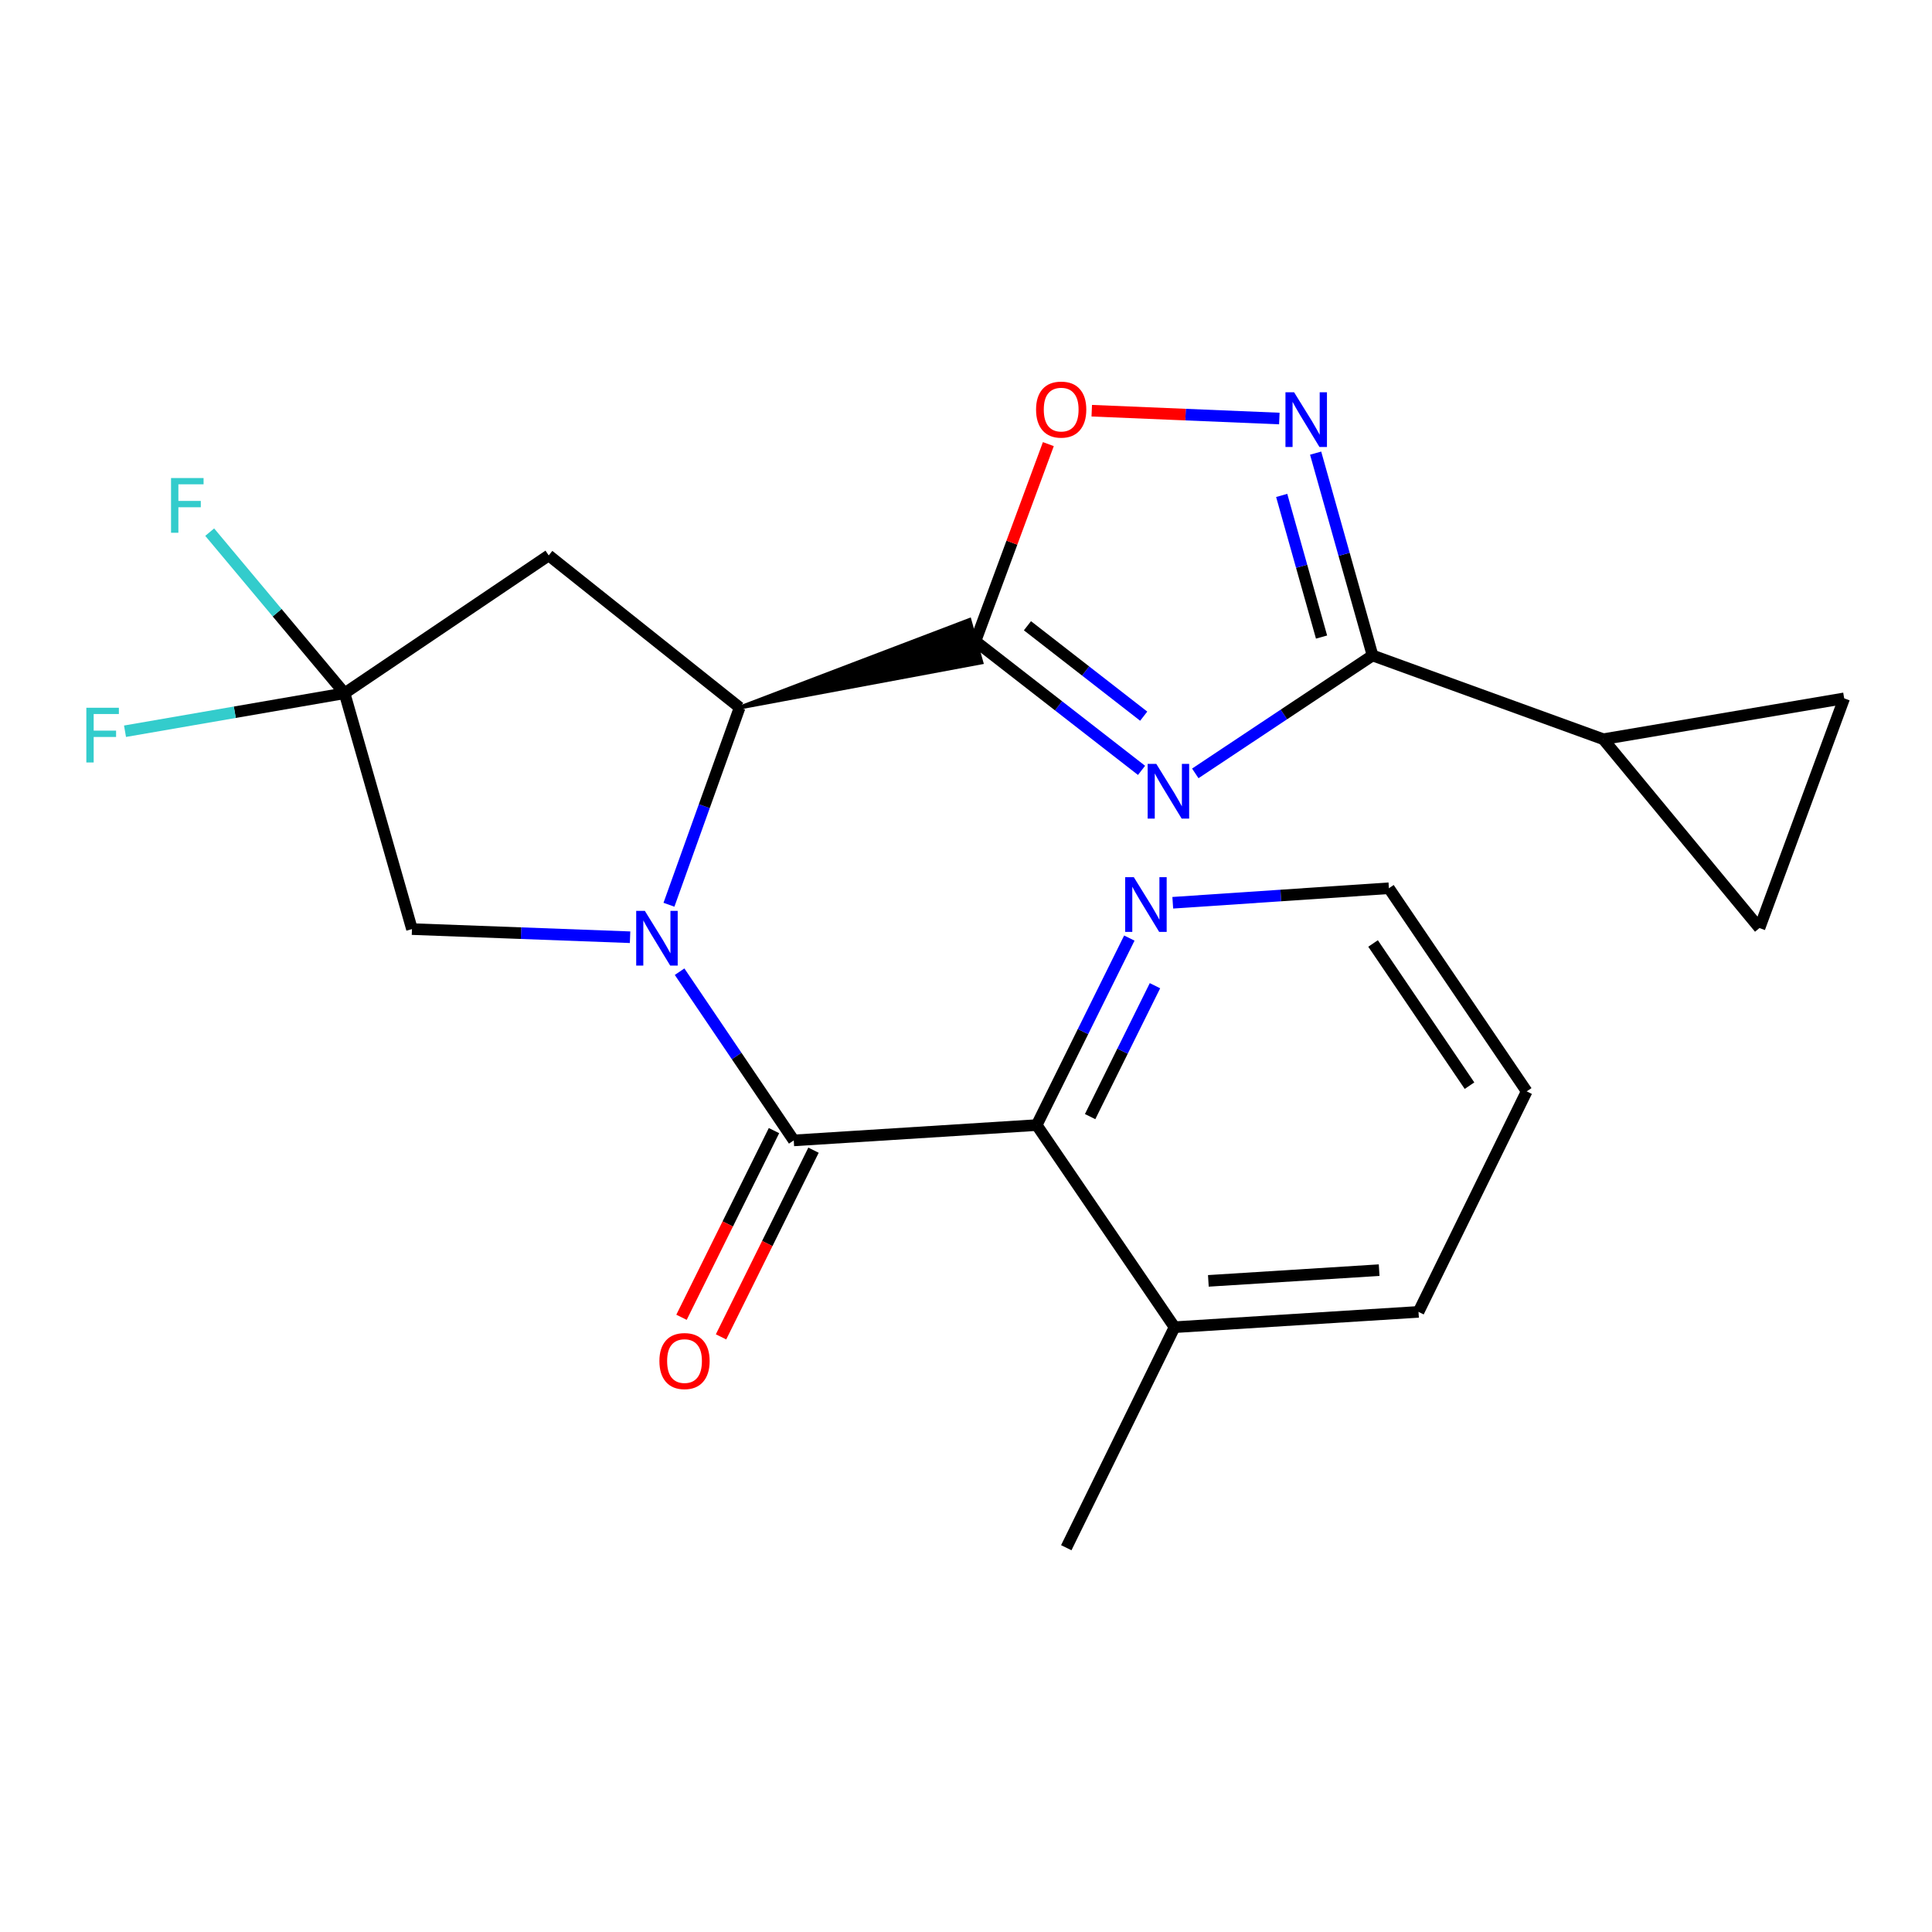 <?xml version='1.0' encoding='iso-8859-1'?>
<svg version='1.1' baseProfile='full'
              xmlns='http://www.w3.org/2000/svg'
                      xmlns:rdkit='http://www.rdkit.org/xml'
                      xmlns:xlink='http://www.w3.org/1999/xlink'
                  xml:space='preserve'
width='1000px' height='1000px' viewBox='0 0 1000 1000'>
<!-- END OF HEADER -->
<rect style='opacity:1.0;fill:#FFFFFF;stroke:none' width='1000' height='1000' x='0' y='0'> </rect>
<path class='bond-2' d='M 351.755,502.947 L 381.3,546.608' style='fill:none;fill-rule:evenodd;stroke:#0000FF;stroke-width:6px;stroke-linecap:butt;stroke-linejoin:miter;stroke-opacity:1' />
<path class='bond-2' d='M 381.3,546.608 L 410.844,590.269' style='fill:none;fill-rule:evenodd;stroke:#000000;stroke-width:6px;stroke-linecap:butt;stroke-linejoin:miter;stroke-opacity:1' />
<path class='bond-3' d='M 346.248,468.298 L 364.542,417.26' style='fill:none;fill-rule:evenodd;stroke:#0000FF;stroke-width:6px;stroke-linecap:butt;stroke-linejoin:miter;stroke-opacity:1' />
<path class='bond-3' d='M 364.542,417.26 L 382.835,366.223' style='fill:none;fill-rule:evenodd;stroke:#000000;stroke-width:6px;stroke-linecap:butt;stroke-linejoin:miter;stroke-opacity:1' />
<path class='bond-11' d='M 326.123,485.11 L 269.679,483.003' style='fill:none;fill-rule:evenodd;stroke:#0000FF;stroke-width:6px;stroke-linecap:butt;stroke-linejoin:miter;stroke-opacity:1' />
<path class='bond-11' d='M 269.679,483.003 L 213.234,480.897' style='fill:none;fill-rule:evenodd;stroke:#000000;stroke-width:6px;stroke-linecap:butt;stroke-linejoin:miter;stroke-opacity:1' />
<path class='bond-0' d='M 590.86,398.743 L 547.876,365.313' style='fill:none;fill-rule:evenodd;stroke:#0000FF;stroke-width:6px;stroke-linecap:butt;stroke-linejoin:miter;stroke-opacity:1' />
<path class='bond-0' d='M 547.876,365.313 L 504.893,331.884' style='fill:none;fill-rule:evenodd;stroke:#000000;stroke-width:6px;stroke-linecap:butt;stroke-linejoin:miter;stroke-opacity:1' />
<path class='bond-0' d='M 591.983,370.69 L 561.894,347.289' style='fill:none;fill-rule:evenodd;stroke:#0000FF;stroke-width:6px;stroke-linecap:butt;stroke-linejoin:miter;stroke-opacity:1' />
<path class='bond-0' d='M 561.894,347.289 L 531.805,323.889' style='fill:none;fill-rule:evenodd;stroke:#000000;stroke-width:6px;stroke-linecap:butt;stroke-linejoin:miter;stroke-opacity:1' />
<path class='bond-4' d='M 618.676,400.301 L 664.554,369.784' style='fill:none;fill-rule:evenodd;stroke:#0000FF;stroke-width:6px;stroke-linecap:butt;stroke-linejoin:miter;stroke-opacity:1' />
<path class='bond-4' d='M 664.554,369.784 L 710.431,339.267' style='fill:none;fill-rule:evenodd;stroke:#000000;stroke-width:6px;stroke-linecap:butt;stroke-linejoin:miter;stroke-opacity:1' />
<path class='bond-1' d='M 382.835,366.223 L 507.984,342.874 L 501.801,320.894 Z' style='fill:#000000;fill-rule:evenodd;fill-opacity:1;stroke:#000000;stroke-width:2px;stroke-linecap:butt;stroke-linejoin:miter;stroke-opacity:1;' />
<path class='bond-6' d='M 504.893,331.884 L 523.758,280.881' style='fill:none;fill-rule:evenodd;stroke:#000000;stroke-width:6px;stroke-linecap:butt;stroke-linejoin:miter;stroke-opacity:1' />
<path class='bond-6' d='M 523.758,280.881 L 542.623,229.878' style='fill:none;fill-rule:evenodd;stroke:#FF0000;stroke-width:6px;stroke-linecap:butt;stroke-linejoin:miter;stroke-opacity:1' />
<path class='bond-8' d='M 410.844,590.269 L 536.593,582.341' style='fill:none;fill-rule:evenodd;stroke:#000000;stroke-width:6px;stroke-linecap:butt;stroke-linejoin:miter;stroke-opacity:1' />
<path class='bond-15' d='M 400.614,585.201 L 376.681,633.514' style='fill:none;fill-rule:evenodd;stroke:#000000;stroke-width:6px;stroke-linecap:butt;stroke-linejoin:miter;stroke-opacity:1' />
<path class='bond-15' d='M 376.681,633.514 L 352.747,681.826' style='fill:none;fill-rule:evenodd;stroke:#FF0000;stroke-width:6px;stroke-linecap:butt;stroke-linejoin:miter;stroke-opacity:1' />
<path class='bond-15' d='M 421.075,595.337 L 397.141,643.649' style='fill:none;fill-rule:evenodd;stroke:#000000;stroke-width:6px;stroke-linecap:butt;stroke-linejoin:miter;stroke-opacity:1' />
<path class='bond-15' d='M 397.141,643.649 L 373.208,691.962' style='fill:none;fill-rule:evenodd;stroke:#FF0000;stroke-width:6px;stroke-linecap:butt;stroke-linejoin:miter;stroke-opacity:1' />
<path class='bond-9' d='M 382.835,366.223 L 284.018,287.486' style='fill:none;fill-rule:evenodd;stroke:#000000;stroke-width:6px;stroke-linecap:butt;stroke-linejoin:miter;stroke-opacity:1' />
<path class='bond-10' d='M 710.431,339.267 L 829.85,382.612' style='fill:none;fill-rule:evenodd;stroke:#000000;stroke-width:6px;stroke-linecap:butt;stroke-linejoin:miter;stroke-opacity:1' />
<path class='bond-24' d='M 710.431,339.267 L 695.699,286.903' style='fill:none;fill-rule:evenodd;stroke:#000000;stroke-width:6px;stroke-linecap:butt;stroke-linejoin:miter;stroke-opacity:1' />
<path class='bond-24' d='M 695.699,286.903 L 680.968,234.539' style='fill:none;fill-rule:evenodd;stroke:#0000FF;stroke-width:6px;stroke-linecap:butt;stroke-linejoin:miter;stroke-opacity:1' />
<path class='bond-24' d='M 684.032,329.741 L 673.719,293.087' style='fill:none;fill-rule:evenodd;stroke:#000000;stroke-width:6px;stroke-linecap:butt;stroke-linejoin:miter;stroke-opacity:1' />
<path class='bond-24' d='M 673.719,293.087 L 663.407,256.432' style='fill:none;fill-rule:evenodd;stroke:#0000FF;stroke-width:6px;stroke-linecap:butt;stroke-linejoin:miter;stroke-opacity:1' />
<path class='bond-5' d='M 662.179,216.629 L 613.635,214.605' style='fill:none;fill-rule:evenodd;stroke:#0000FF;stroke-width:6px;stroke-linecap:butt;stroke-linejoin:miter;stroke-opacity:1' />
<path class='bond-5' d='M 613.635,214.605 L 565.091,212.58' style='fill:none;fill-rule:evenodd;stroke:#FF0000;stroke-width:6px;stroke-linecap:butt;stroke-linejoin:miter;stroke-opacity:1' />
<path class='bond-7' d='M 178.35,358.827 L 213.234,480.897' style='fill:none;fill-rule:evenodd;stroke:#000000;stroke-width:6px;stroke-linecap:butt;stroke-linejoin:miter;stroke-opacity:1' />
<path class='bond-17' d='M 178.35,358.827 L 121.528,368.657' style='fill:none;fill-rule:evenodd;stroke:#000000;stroke-width:6px;stroke-linecap:butt;stroke-linejoin:miter;stroke-opacity:1' />
<path class='bond-17' d='M 121.528,368.657 L 64.706,378.487' style='fill:none;fill-rule:evenodd;stroke:#33CCCC;stroke-width:6px;stroke-linecap:butt;stroke-linejoin:miter;stroke-opacity:1' />
<path class='bond-18' d='M 178.35,358.827 L 143.444,317.133' style='fill:none;fill-rule:evenodd;stroke:#000000;stroke-width:6px;stroke-linecap:butt;stroke-linejoin:miter;stroke-opacity:1' />
<path class='bond-18' d='M 143.444,317.133 L 108.539,275.439' style='fill:none;fill-rule:evenodd;stroke:#33CCCC;stroke-width:6px;stroke-linecap:butt;stroke-linejoin:miter;stroke-opacity:1' />
<path class='bond-23' d='M 178.35,358.827 L 284.018,287.486' style='fill:none;fill-rule:evenodd;stroke:#000000;stroke-width:6px;stroke-linecap:butt;stroke-linejoin:miter;stroke-opacity:1' />
<path class='bond-14' d='M 536.593,582.341 L 560.566,533.942' style='fill:none;fill-rule:evenodd;stroke:#000000;stroke-width:6px;stroke-linecap:butt;stroke-linejoin:miter;stroke-opacity:1' />
<path class='bond-14' d='M 560.566,533.942 L 584.54,485.544' style='fill:none;fill-rule:evenodd;stroke:#0000FF;stroke-width:6px;stroke-linecap:butt;stroke-linejoin:miter;stroke-opacity:1' />
<path class='bond-14' d='M 564.246,577.956 L 581.027,544.077' style='fill:none;fill-rule:evenodd;stroke:#000000;stroke-width:6px;stroke-linecap:butt;stroke-linejoin:miter;stroke-opacity:1' />
<path class='bond-14' d='M 581.027,544.077 L 597.809,510.198' style='fill:none;fill-rule:evenodd;stroke:#0000FF;stroke-width:6px;stroke-linecap:butt;stroke-linejoin:miter;stroke-opacity:1' />
<path class='bond-16' d='M 536.593,582.341 L 607.935,686.956' style='fill:none;fill-rule:evenodd;stroke:#000000;stroke-width:6px;stroke-linecap:butt;stroke-linejoin:miter;stroke-opacity:1' />
<path class='bond-12' d='M 829.85,382.612 L 954.545,361.466' style='fill:none;fill-rule:evenodd;stroke:#000000;stroke-width:6px;stroke-linecap:butt;stroke-linejoin:miter;stroke-opacity:1' />
<path class='bond-13' d='M 829.85,382.612 L 910.705,480.352' style='fill:none;fill-rule:evenodd;stroke:#000000;stroke-width:6px;stroke-linecap:butt;stroke-linejoin:miter;stroke-opacity:1' />
<path class='bond-26' d='M 954.545,361.466 L 910.705,480.352' style='fill:none;fill-rule:evenodd;stroke:#000000;stroke-width:6px;stroke-linecap:butt;stroke-linejoin:miter;stroke-opacity:1' />
<path class='bond-19' d='M 607.022,467.266 L 662.957,463.509' style='fill:none;fill-rule:evenodd;stroke:#0000FF;stroke-width:6px;stroke-linecap:butt;stroke-linejoin:miter;stroke-opacity:1' />
<path class='bond-19' d='M 662.957,463.509 L 718.892,459.751' style='fill:none;fill-rule:evenodd;stroke:#000000;stroke-width:6px;stroke-linecap:butt;stroke-linejoin:miter;stroke-opacity:1' />
<path class='bond-20' d='M 607.935,686.956 L 551.904,801.097' style='fill:none;fill-rule:evenodd;stroke:#000000;stroke-width:6px;stroke-linecap:butt;stroke-linejoin:miter;stroke-opacity:1' />
<path class='bond-21' d='M 607.935,686.956 L 734.216,679.028' style='fill:none;fill-rule:evenodd;stroke:#000000;stroke-width:6px;stroke-linecap:butt;stroke-linejoin:miter;stroke-opacity:1' />
<path class='bond-21' d='M 625.446,662.978 L 713.843,657.428' style='fill:none;fill-rule:evenodd;stroke:#000000;stroke-width:6px;stroke-linecap:butt;stroke-linejoin:miter;stroke-opacity:1' />
<path class='bond-25' d='M 718.892,459.751 L 790.208,564.899' style='fill:none;fill-rule:evenodd;stroke:#000000;stroke-width:6px;stroke-linecap:butt;stroke-linejoin:miter;stroke-opacity:1' />
<path class='bond-25' d='M 710.693,488.34 L 760.614,561.943' style='fill:none;fill-rule:evenodd;stroke:#000000;stroke-width:6px;stroke-linecap:butt;stroke-linejoin:miter;stroke-opacity:1' />
<path class='bond-22' d='M 734.216,679.028 L 790.208,564.899' style='fill:none;fill-rule:evenodd;stroke:#000000;stroke-width:6px;stroke-linecap:butt;stroke-linejoin:miter;stroke-opacity:1' />
<path  class='atom-0' d='M 333.775 471.469
L 343.055 486.469
Q 343.975 487.949, 345.455 490.629
Q 346.935 493.309, 347.015 493.469
L 347.015 471.469
L 350.775 471.469
L 350.775 499.789
L 346.895 499.789
L 336.935 483.389
Q 335.775 481.469, 334.535 479.269
Q 333.335 477.069, 332.975 476.389
L 332.975 499.789
L 329.295 499.789
L 329.295 471.469
L 333.775 471.469
' fill='#0000FF'/>
<path  class='atom-1' d='M 598.503 395.396
L 607.783 410.396
Q 608.703 411.876, 610.183 414.556
Q 611.663 417.236, 611.743 417.396
L 611.743 395.396
L 615.503 395.396
L 615.503 423.716
L 611.623 423.716
L 601.663 407.316
Q 600.503 405.396, 599.263 403.196
Q 598.063 400.996, 597.703 400.316
L 597.703 423.716
L 594.023 423.716
L 594.023 395.396
L 598.503 395.396
' fill='#0000FF'/>
<path  class='atom-6' d='M 669.832 203.05
L 679.112 218.05
Q 680.032 219.53, 681.512 222.21
Q 682.992 224.89, 683.072 225.05
L 683.072 203.05
L 686.832 203.05
L 686.832 231.37
L 682.952 231.37
L 672.992 214.97
Q 671.832 213.05, 670.592 210.85
Q 669.392 208.65, 669.032 207.97
L 669.032 231.37
L 665.352 231.37
L 665.352 203.05
L 669.832 203.05
' fill='#0000FF'/>
<path  class='atom-7' d='M 536.265 212
Q 536.265 205.2, 539.625 201.4
Q 542.985 197.6, 549.265 197.6
Q 555.545 197.6, 558.905 201.4
Q 562.265 205.2, 562.265 212
Q 562.265 218.88, 558.865 222.8
Q 555.465 226.68, 549.265 226.68
Q 543.025 226.68, 539.625 222.8
Q 536.265 218.92, 536.265 212
M 549.265 223.48
Q 553.585 223.48, 555.905 220.6
Q 558.265 217.68, 558.265 212
Q 558.265 206.44, 555.905 203.64
Q 553.585 200.8, 549.265 200.8
Q 544.945 200.8, 542.585 203.6
Q 540.265 206.4, 540.265 212
Q 540.265 217.72, 542.585 220.6
Q 544.945 223.48, 549.265 223.48
' fill='#FF0000'/>
<path  class='atom-15' d='M 586.871 454.039
L 596.151 469.039
Q 597.071 470.519, 598.551 473.199
Q 600.031 475.879, 600.111 476.039
L 600.111 454.039
L 603.871 454.039
L 603.871 482.359
L 599.991 482.359
L 590.031 465.959
Q 588.871 464.039, 587.631 461.839
Q 586.431 459.639, 586.071 458.959
L 586.071 482.359
L 582.391 482.359
L 582.391 454.039
L 586.871 454.039
' fill='#0000FF'/>
<path  class='atom-16' d='M 341.306 704.478
Q 341.306 697.678, 344.666 693.878
Q 348.026 690.078, 354.306 690.078
Q 360.586 690.078, 363.946 693.878
Q 367.306 697.678, 367.306 704.478
Q 367.306 711.358, 363.906 715.278
Q 360.506 719.158, 354.306 719.158
Q 348.066 719.158, 344.666 715.278
Q 341.306 711.398, 341.306 704.478
M 354.306 715.958
Q 358.626 715.958, 360.946 713.078
Q 363.306 710.158, 363.306 704.478
Q 363.306 698.918, 360.946 696.118
Q 358.626 693.278, 354.306 693.278
Q 349.986 693.278, 347.626 696.078
Q 345.306 698.878, 345.306 704.478
Q 345.306 710.198, 347.626 713.078
Q 349.986 715.958, 354.306 715.958
' fill='#FF0000'/>
<path  class='atom-18' d='M 44.689 366.334
L 61.529 366.334
L 61.529 369.574
L 48.489 369.574
L 48.489 378.174
L 60.089 378.174
L 60.089 381.454
L 48.489 381.454
L 48.489 394.654
L 44.689 394.654
L 44.689 366.334
' fill='#33CCCC'/>
<path  class='atom-19' d='M 88.529 247.435
L 105.369 247.435
L 105.369 250.675
L 92.329 250.675
L 92.329 259.275
L 103.929 259.275
L 103.929 262.555
L 92.329 262.555
L 92.329 275.755
L 88.529 275.755
L 88.529 247.435
' fill='#33CCCC'/>
</svg>
